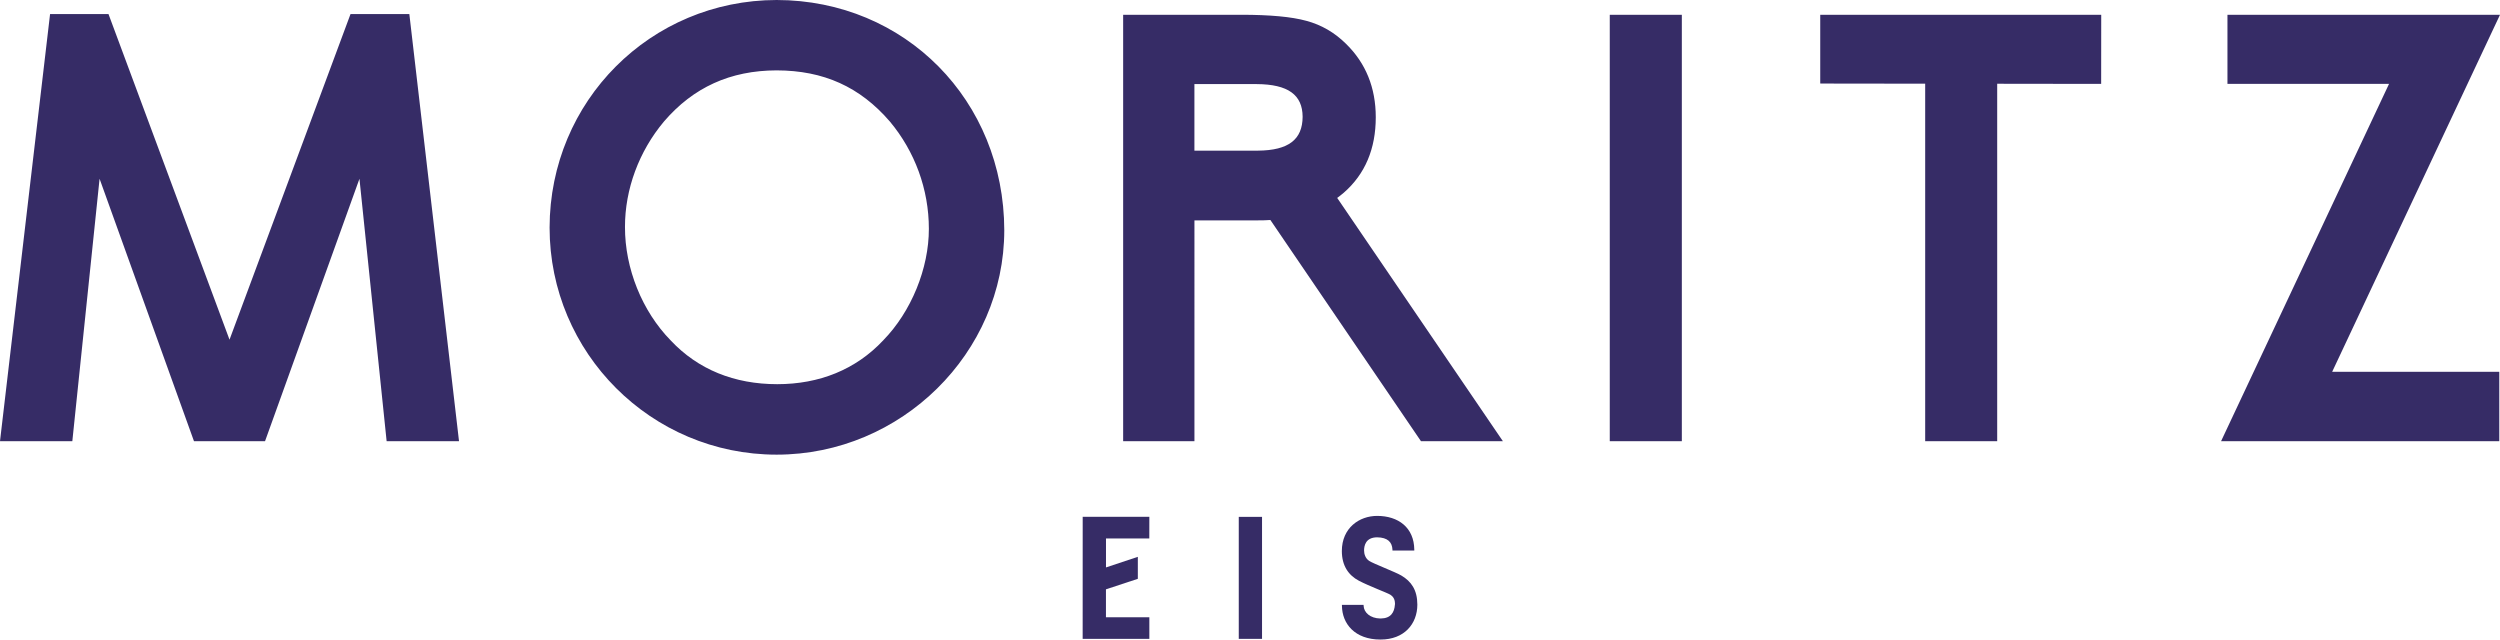 <?xml version="1.0" encoding="utf-8"?>
<!-- Generator: Adobe Illustrator 16.0.0, SVG Export Plug-In . SVG Version: 6.00 Build 0)  -->
<!DOCTYPE svg PUBLIC "-//W3C//DTD SVG 1.1//EN" "http://www.w3.org/Graphics/SVG/1.1/DTD/svg11.dtd">
<svg version="1.1" id="Layer_1" xmlns="http://www.w3.org/2000/svg" xmlns:xlink="http://www.w3.org/1999/xlink" x="0px" y="0px"
	 width="1108.698px" height="283.627px" viewBox="0 0 1108.698 283.627" enable-background="new 0 0 1108.698 283.627"
	 xml:space="preserve">
<g>
	<g>
		<path fill="#362C66" d="M1108.698,6.55H987.83v30.656h71.654l-74.487,158.452h123.38v-30.759h-74.118L1108.698,6.55z
			 M445.376,102.106C445.269,44.544,401.416,0.099,344.42,0c-55.898,0.099-100.6,44.786-100.689,100.942
			c0,55.574,45.087,100.685,100.689,100.685C399.676,201.627,445.361,156.536,445.376,102.106 M392.204,151.427l-0.53-0.469
			c-12.158,12.949-28.325,19.418-46.989,19.418c-18.941,0-35.114-6.469-47.257-19.418c-12.686-12.971-20.292-31.904-20.262-50.271
			c-0.03-16.764,6.186-33.552,17.302-46.813c12.974-15.113,29.389-22.622,49.954-22.665c20.829,0.043,36.95,7.294,50.226,22.693
			c11.056,13.232,17.286,30.021,17.286,47.586c0.023,17.531-7.828,36.771-20.258,49.458L392.204,151.427z M713.896,195.658h31.964
			V6.55h-31.964V195.658z M807.237,37.026l0.708,0.027l45.83,0.061v158.544h31.937V37.144l46.107,0.063l0.03-30.645L807.237,6.55
			V37.026z M593.019,87.775c1.007-0.739,2.005-1.527,2.959-2.341c9.42-8.232,14.146-19.46,14.146-33.43
			c0-13.096-4.417-24.014-13.24-32.618c-5.041-4.968-10.871-8.367-17.549-10.149c-6.571-1.811-16.153-2.684-28.86-2.684h-52.381
			v189.104h31.616V97.729h28.298c1.847,0,3.642-0.028,5.378-0.17l66.781,98.099h36.331L593.019,87.775z M557.953,66.804h-28.256
			v-29.51h27.621c13.954,0.076,20.316,4.789,20.371,14.482C577.633,61.88,571.457,66.681,557.953,66.804 M155.45,6.245l-0.181,0.471
			l-53.484,143.926L48.118,6.245H22.203L0,195.658h32.076L44.159,79.277l41.865,116.381h31.513l41.873-116.381l12.054,116.381
			h32.099L181.534,6.247H155.45V6.245z"/>
	</g>
	<g>
		<polygon fill="#362C66" points="549.367,283.311 559.686,283.331 559.686,229.231 549.367,229.231 		"/>
		<polygon fill="#362C66" points="509.695,238.804 509.711,229.199 480.153,229.199 480.137,283.331 509.711,283.331 
			509.711,273.74 490.466,273.74 490.466,261.357 504.604,256.693 504.604,246.945 490.483,251.641 490.483,238.804 		"/>
		<path fill="#362C66" d="M621.45,255.225c-2.581-1.532-12.354-5.241-14.244-6.473c-1.671-1.106-2.271-3.025-2.271-4.712
			c0.042-1.967,0.632-5.709,5.782-5.748c4.669,0.063,6.666,2.112,6.809,5.495v0.364h9.68v-0.388
			c-0.099-9.824-7.114-14.982-16.488-14.971c-7.886,0-15.638,5.324-15.638,15.583c0,6.54,2.965,10.737,7.553,13.17
			c4.577,2.395,12.606,5.364,13.938,6.195c1.177,0.757,2.042,1.891,2.066,3.89c0,0-0.026,0.088,0.025,0.194
			c-0.025-0.019-0.032,0.144-0.052,0.33c-0.244,3.414-1.781,6.091-6.289,6.135c0,0-0.021,0-0.028-0.013c0,0-0.06-0.021-0.13,0.019
			c-4.482-0.057-7.329-2.664-7.431-5.657l-0.028-0.384h-9.594l0.01,0.401c0.07,7.94,5.698,14.971,17.054,14.971h0.07
			c10.506,0.018,16.312-6.949,16.317-15.464C628.559,261.614,625.846,257.819,621.45,255.225"/>
	</g>
</g>
</svg>
